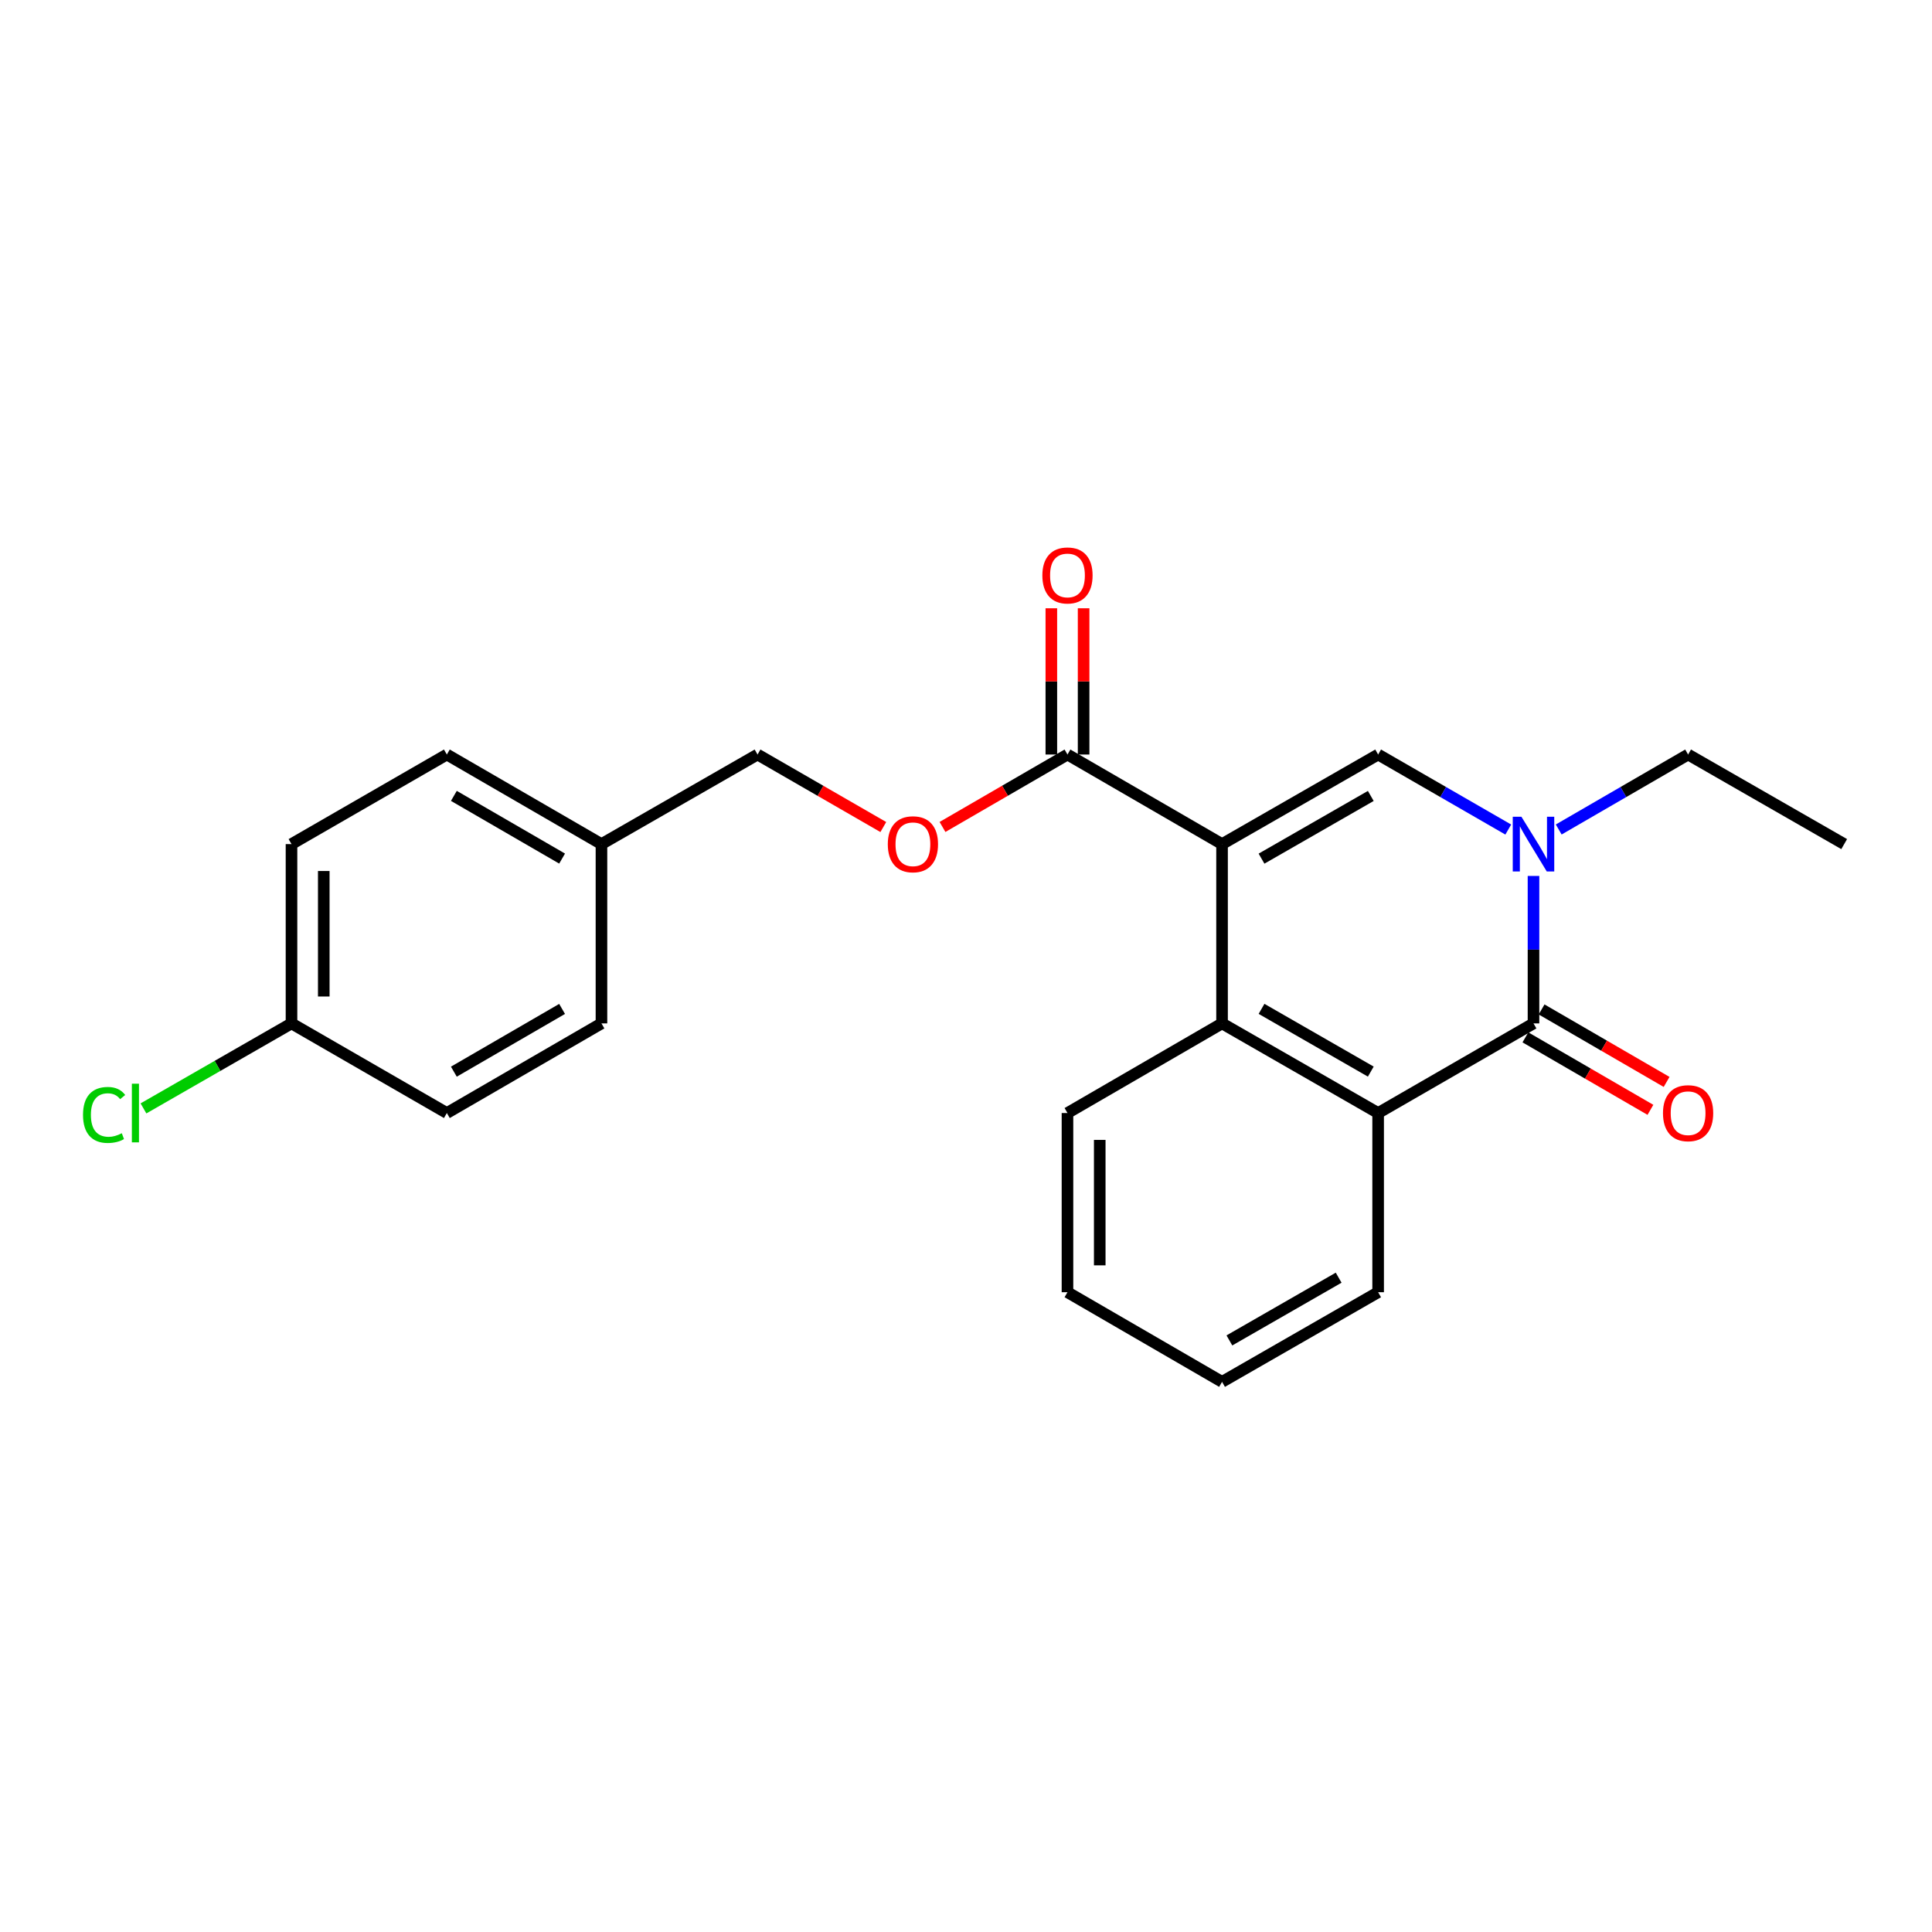 <?xml version='1.0' encoding='iso-8859-1'?>
<svg version='1.1' baseProfile='full'
              xmlns='http://www.w3.org/2000/svg'
                      xmlns:rdkit='http://www.rdkit.org/xml'
                      xmlns:xlink='http://www.w3.org/1999/xlink'
                  xml:space='preserve'
width='1000px' height='1000px' viewBox='0 0 1000 1000'>
<!-- END OF HEADER -->
<rect style='opacity:1.0;fill:#FFFFFF;stroke:none' width='1000' height='1000' x='0' y='0'> </rect>
<path class='bond-0' d='M 632.532,436.906 L 713.321,390.541' style='fill:none;fill-rule:evenodd;stroke:#000000;stroke-width:6px;stroke-linecap:butt;stroke-linejoin:miter;stroke-opacity:1' />
<path class='bond-0' d='M 652.963,444.436 L 709.516,411.981' style='fill:none;fill-rule:evenodd;stroke:#000000;stroke-width:6px;stroke-linecap:butt;stroke-linejoin:miter;stroke-opacity:1' />
<path class='bond-3' d='M 632.532,436.906 L 632.532,529.71' style='fill:none;fill-rule:evenodd;stroke:#000000;stroke-width:6px;stroke-linecap:butt;stroke-linejoin:miter;stroke-opacity:1' />
<path class='bond-5' d='M 632.532,436.906 L 552.523,390.541' style='fill:none;fill-rule:evenodd;stroke:#000000;stroke-width:6px;stroke-linecap:butt;stroke-linejoin:miter;stroke-opacity:1' />
<path class='bond-1' d='M 713.321,390.541 L 746.999,409.958' style='fill:none;fill-rule:evenodd;stroke:#000000;stroke-width:6px;stroke-linecap:butt;stroke-linejoin:miter;stroke-opacity:1' />
<path class='bond-1' d='M 746.999,409.958 L 780.678,429.376' style='fill:none;fill-rule:evenodd;stroke:#0000FF;stroke-width:6px;stroke-linecap:butt;stroke-linejoin:miter;stroke-opacity:1' />
<path class='bond-9' d='M 806.79,429.343 L 840.273,409.942' style='fill:none;fill-rule:evenodd;stroke:#0000FF;stroke-width:6px;stroke-linecap:butt;stroke-linejoin:miter;stroke-opacity:1' />
<path class='bond-9' d='M 840.273,409.942 L 873.757,390.541' style='fill:none;fill-rule:evenodd;stroke:#000000;stroke-width:6px;stroke-linecap:butt;stroke-linejoin:miter;stroke-opacity:1' />
<path class='bond-23' d='M 793.738,453.386 L 793.738,491.548' style='fill:none;fill-rule:evenodd;stroke:#0000FF;stroke-width:6px;stroke-linecap:butt;stroke-linejoin:miter;stroke-opacity:1' />
<path class='bond-23' d='M 793.738,491.548 L 793.738,529.71' style='fill:none;fill-rule:evenodd;stroke:#000000;stroke-width:6px;stroke-linecap:butt;stroke-linejoin:miter;stroke-opacity:1' />
<path class='bond-2' d='M 793.738,529.71 L 713.321,576.103' style='fill:none;fill-rule:evenodd;stroke:#000000;stroke-width:6px;stroke-linecap:butt;stroke-linejoin:miter;stroke-opacity:1' />
<path class='bond-6' d='M 789.55,536.935 L 821.903,555.692' style='fill:none;fill-rule:evenodd;stroke:#000000;stroke-width:6px;stroke-linecap:butt;stroke-linejoin:miter;stroke-opacity:1' />
<path class='bond-6' d='M 821.903,555.692 L 854.256,574.45' style='fill:none;fill-rule:evenodd;stroke:#FF0000;stroke-width:6px;stroke-linecap:butt;stroke-linejoin:miter;stroke-opacity:1' />
<path class='bond-6' d='M 797.927,522.486 L 830.28,541.243' style='fill:none;fill-rule:evenodd;stroke:#000000;stroke-width:6px;stroke-linecap:butt;stroke-linejoin:miter;stroke-opacity:1' />
<path class='bond-6' d='M 830.28,541.243 L 862.633,560.001' style='fill:none;fill-rule:evenodd;stroke:#FF0000;stroke-width:6px;stroke-linecap:butt;stroke-linejoin:miter;stroke-opacity:1' />
<path class='bond-4' d='M 632.532,529.71 L 713.321,576.103' style='fill:none;fill-rule:evenodd;stroke:#000000;stroke-width:6px;stroke-linecap:butt;stroke-linejoin:miter;stroke-opacity:1' />
<path class='bond-4' d='M 652.967,522.186 L 709.519,554.661' style='fill:none;fill-rule:evenodd;stroke:#000000;stroke-width:6px;stroke-linecap:butt;stroke-linejoin:miter;stroke-opacity:1' />
<path class='bond-14' d='M 632.532,529.71 L 552.523,576.103' style='fill:none;fill-rule:evenodd;stroke:#000000;stroke-width:6px;stroke-linecap:butt;stroke-linejoin:miter;stroke-opacity:1' />
<path class='bond-15' d='M 713.321,576.103 L 713.321,668.852' style='fill:none;fill-rule:evenodd;stroke:#000000;stroke-width:6px;stroke-linecap:butt;stroke-linejoin:miter;stroke-opacity:1' />
<path class='bond-7' d='M 552.523,390.541 L 520.178,409.286' style='fill:none;fill-rule:evenodd;stroke:#000000;stroke-width:6px;stroke-linecap:butt;stroke-linejoin:miter;stroke-opacity:1' />
<path class='bond-7' d='M 520.178,409.286 L 487.834,428.032' style='fill:none;fill-rule:evenodd;stroke:#FF0000;stroke-width:6px;stroke-linecap:butt;stroke-linejoin:miter;stroke-opacity:1' />
<path class='bond-8' d='M 560.873,390.541 L 560.873,352.692' style='fill:none;fill-rule:evenodd;stroke:#000000;stroke-width:6px;stroke-linecap:butt;stroke-linejoin:miter;stroke-opacity:1' />
<path class='bond-8' d='M 560.873,352.692 L 560.873,314.843' style='fill:none;fill-rule:evenodd;stroke:#FF0000;stroke-width:6px;stroke-linecap:butt;stroke-linejoin:miter;stroke-opacity:1' />
<path class='bond-8' d='M 544.172,390.541 L 544.172,352.692' style='fill:none;fill-rule:evenodd;stroke:#000000;stroke-width:6px;stroke-linecap:butt;stroke-linejoin:miter;stroke-opacity:1' />
<path class='bond-8' d='M 544.172,352.692 L 544.172,314.843' style='fill:none;fill-rule:evenodd;stroke:#FF0000;stroke-width:6px;stroke-linecap:butt;stroke-linejoin:miter;stroke-opacity:1' />
<path class='bond-10' d='M 457.202,428.073 L 424.653,409.307' style='fill:none;fill-rule:evenodd;stroke:#FF0000;stroke-width:6px;stroke-linecap:butt;stroke-linejoin:miter;stroke-opacity:1' />
<path class='bond-10' d='M 424.653,409.307 L 392.105,390.541' style='fill:none;fill-rule:evenodd;stroke:#000000;stroke-width:6px;stroke-linecap:butt;stroke-linejoin:miter;stroke-opacity:1' />
<path class='bond-20' d='M 873.757,390.541 L 954.545,436.906' style='fill:none;fill-rule:evenodd;stroke:#000000;stroke-width:6px;stroke-linecap:butt;stroke-linejoin:miter;stroke-opacity:1' />
<path class='bond-12' d='M 392.105,390.541 L 311.316,436.906' style='fill:none;fill-rule:evenodd;stroke:#000000;stroke-width:6px;stroke-linecap:butt;stroke-linejoin:miter;stroke-opacity:1' />
<path class='bond-11' d='M 150.88,529.71 L 150.88,436.906' style='fill:none;fill-rule:evenodd;stroke:#000000;stroke-width:6px;stroke-linecap:butt;stroke-linejoin:miter;stroke-opacity:1' />
<path class='bond-11' d='M 167.582,515.79 L 167.582,450.826' style='fill:none;fill-rule:evenodd;stroke:#000000;stroke-width:6px;stroke-linecap:butt;stroke-linejoin:miter;stroke-opacity:1' />
<path class='bond-13' d='M 150.88,529.71 L 112.57,551.71' style='fill:none;fill-rule:evenodd;stroke:#000000;stroke-width:6px;stroke-linecap:butt;stroke-linejoin:miter;stroke-opacity:1' />
<path class='bond-13' d='M 112.57,551.71 L 74.26,573.709' style='fill:none;fill-rule:evenodd;stroke:#00CC00;stroke-width:6px;stroke-linecap:butt;stroke-linejoin:miter;stroke-opacity:1' />
<path class='bond-25' d='M 150.88,529.71 L 231.288,576.103' style='fill:none;fill-rule:evenodd;stroke:#000000;stroke-width:6px;stroke-linecap:butt;stroke-linejoin:miter;stroke-opacity:1' />
<path class='bond-18' d='M 311.316,436.906 L 311.316,529.71' style='fill:none;fill-rule:evenodd;stroke:#000000;stroke-width:6px;stroke-linecap:butt;stroke-linejoin:miter;stroke-opacity:1' />
<path class='bond-19' d='M 311.316,436.906 L 231.288,390.541' style='fill:none;fill-rule:evenodd;stroke:#000000;stroke-width:6px;stroke-linecap:butt;stroke-linejoin:miter;stroke-opacity:1' />
<path class='bond-19' d='M 290.94,444.402 L 234.92,411.947' style='fill:none;fill-rule:evenodd;stroke:#000000;stroke-width:6px;stroke-linecap:butt;stroke-linejoin:miter;stroke-opacity:1' />
<path class='bond-21' d='M 552.523,576.103 L 552.523,668.852' style='fill:none;fill-rule:evenodd;stroke:#000000;stroke-width:6px;stroke-linecap:butt;stroke-linejoin:miter;stroke-opacity:1' />
<path class='bond-21' d='M 569.224,590.015 L 569.224,654.94' style='fill:none;fill-rule:evenodd;stroke:#000000;stroke-width:6px;stroke-linecap:butt;stroke-linejoin:miter;stroke-opacity:1' />
<path class='bond-24' d='M 713.321,668.852 L 632.532,715.245' style='fill:none;fill-rule:evenodd;stroke:#000000;stroke-width:6px;stroke-linecap:butt;stroke-linejoin:miter;stroke-opacity:1' />
<path class='bond-24' d='M 692.885,661.328 L 636.333,693.803' style='fill:none;fill-rule:evenodd;stroke:#000000;stroke-width:6px;stroke-linecap:butt;stroke-linejoin:miter;stroke-opacity:1' />
<path class='bond-16' d='M 231.288,576.103 L 311.316,529.71' style='fill:none;fill-rule:evenodd;stroke:#000000;stroke-width:6px;stroke-linecap:butt;stroke-linejoin:miter;stroke-opacity:1' />
<path class='bond-16' d='M 234.916,554.695 L 290.936,522.22' style='fill:none;fill-rule:evenodd;stroke:#000000;stroke-width:6px;stroke-linecap:butt;stroke-linejoin:miter;stroke-opacity:1' />
<path class='bond-17' d='M 150.88,436.906 L 231.288,390.541' style='fill:none;fill-rule:evenodd;stroke:#000000;stroke-width:6px;stroke-linecap:butt;stroke-linejoin:miter;stroke-opacity:1' />
<path class='bond-22' d='M 552.523,668.852 L 632.532,715.245' style='fill:none;fill-rule:evenodd;stroke:#000000;stroke-width:6px;stroke-linecap:butt;stroke-linejoin:miter;stroke-opacity:1' />
<path  class='atom-2' d='M 787.478 422.746
L 796.758 437.746
Q 797.678 439.226, 799.158 441.906
Q 800.638 444.586, 800.718 444.746
L 800.718 422.746
L 804.478 422.746
L 804.478 451.066
L 800.598 451.066
L 790.638 434.666
Q 789.478 432.746, 788.238 430.546
Q 787.038 428.346, 786.678 427.666
L 786.678 451.066
L 782.998 451.066
L 782.998 422.746
L 787.478 422.746
' fill='#0000FF'/>
<path  class='atom-7' d='M 860.757 576.183
Q 860.757 569.383, 864.117 565.583
Q 867.477 561.783, 873.757 561.783
Q 880.037 561.783, 883.397 565.583
Q 886.757 569.383, 886.757 576.183
Q 886.757 583.063, 883.357 586.983
Q 879.957 590.863, 873.757 590.863
Q 867.517 590.863, 864.117 586.983
Q 860.757 583.103, 860.757 576.183
M 873.757 587.663
Q 878.077 587.663, 880.397 584.783
Q 882.757 581.863, 882.757 576.183
Q 882.757 570.623, 880.397 567.823
Q 878.077 564.983, 873.757 564.983
Q 869.437 564.983, 867.077 567.783
Q 864.757 570.583, 864.757 576.183
Q 864.757 581.903, 867.077 584.783
Q 869.437 587.663, 873.757 587.663
' fill='#FF0000'/>
<path  class='atom-8' d='M 459.523 436.986
Q 459.523 430.186, 462.883 426.386
Q 466.243 422.586, 472.523 422.586
Q 478.803 422.586, 482.163 426.386
Q 485.523 430.186, 485.523 436.986
Q 485.523 443.866, 482.123 447.786
Q 478.723 451.666, 472.523 451.666
Q 466.283 451.666, 462.883 447.786
Q 459.523 443.906, 459.523 436.986
M 472.523 448.466
Q 476.843 448.466, 479.163 445.586
Q 481.523 442.666, 481.523 436.986
Q 481.523 431.426, 479.163 428.626
Q 476.843 425.786, 472.523 425.786
Q 468.203 425.786, 465.843 428.586
Q 463.523 431.386, 463.523 436.986
Q 463.523 442.706, 465.843 445.586
Q 468.203 448.466, 472.523 448.466
' fill='#FF0000'/>
<path  class='atom-9' d='M 539.523 297.844
Q 539.523 291.044, 542.883 287.244
Q 546.243 283.444, 552.523 283.444
Q 558.803 283.444, 562.163 287.244
Q 565.523 291.044, 565.523 297.844
Q 565.523 304.724, 562.123 308.644
Q 558.723 312.524, 552.523 312.524
Q 546.283 312.524, 542.883 308.644
Q 539.523 304.764, 539.523 297.844
M 552.523 309.324
Q 556.843 309.324, 559.163 306.444
Q 561.523 303.524, 561.523 297.844
Q 561.523 292.284, 559.163 289.484
Q 556.843 286.644, 552.523 286.644
Q 548.203 286.644, 545.843 289.444
Q 543.523 292.244, 543.523 297.844
Q 543.523 303.564, 545.843 306.444
Q 548.203 309.324, 552.523 309.324
' fill='#FF0000'/>
<path  class='atom-14' d='M 42.971 577.083
Q 42.971 570.043, 46.251 566.363
Q 49.571 562.643, 55.851 562.643
Q 61.691 562.643, 64.811 566.763
L 62.171 568.923
Q 59.891 565.923, 55.851 565.923
Q 51.571 565.923, 49.291 568.803
Q 47.051 571.643, 47.051 577.083
Q 47.051 582.683, 49.371 585.563
Q 51.731 588.443, 56.291 588.443
Q 59.411 588.443, 63.051 586.563
L 64.171 589.563
Q 62.691 590.523, 60.451 591.083
Q 58.211 591.643, 55.731 591.643
Q 49.571 591.643, 46.251 587.883
Q 42.971 584.123, 42.971 577.083
' fill='#00CC00'/>
<path  class='atom-14' d='M 68.251 560.923
L 71.931 560.923
L 71.931 591.283
L 68.251 591.283
L 68.251 560.923
' fill='#00CC00'/>
</svg>
